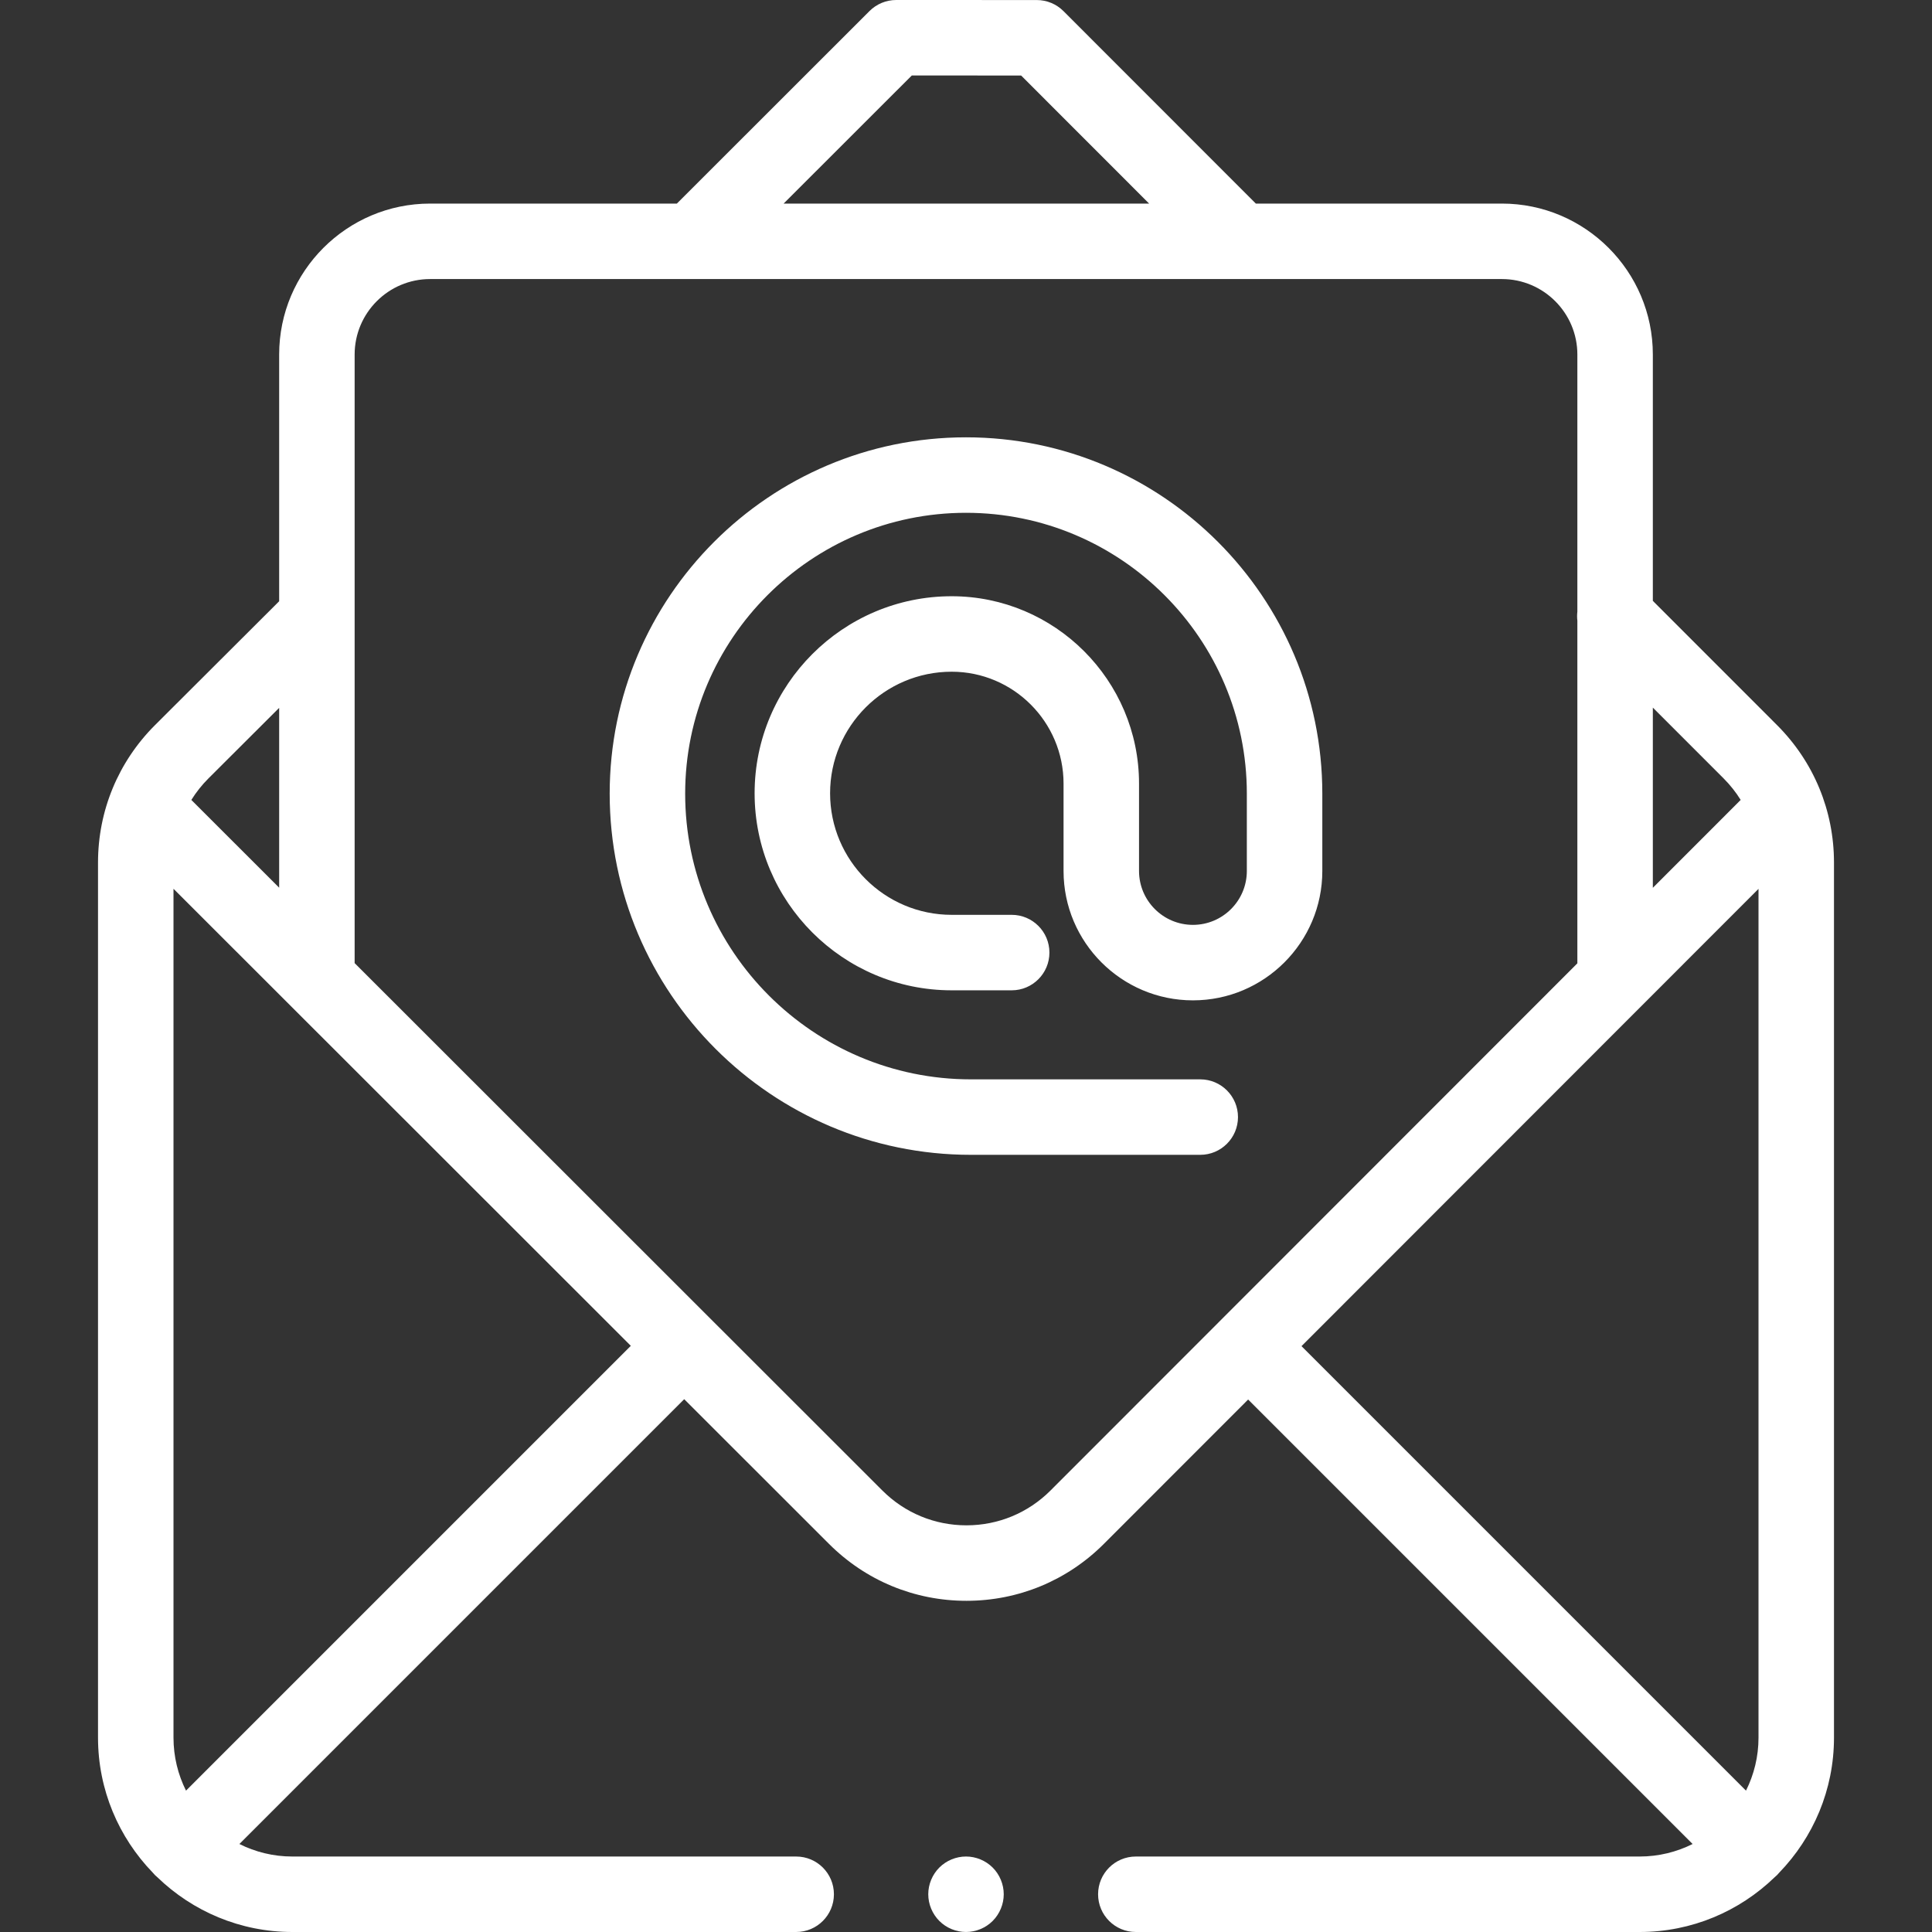 <?xml version="1.0" encoding="UTF-8" standalone="no"?>
<svg
   width="100%"
   height="100%"
   viewBox="0 0 512 512"
   version="1.1"
   xml:space="preserve"
   style="fill-rule:evenodd;clip-rule:evenodd;stroke-linejoin:round;stroke-miterlimit:2;"
   id="svg915"
   sodipodi:docname="mail.svg"
   inkscape:version="1.1 (ce6663b3b7, 2021-05-25)"
   xmlns:inkscape="http://www.inkscape.org/namespaces/inkscape"
   xmlns:sodipodi="http://sodipodi.sourceforge.net/DTD/sodipodi-0.dtd"
   xmlns="http://www.w3.org/2000/svg"
   xmlns:svg="http://www.w3.org/2000/svg"><rect x="0" y="0" width="512" height="512" fill="#333333" stroke="none"/><defs
   id="defs919" /><sodipodi:namedview
   id="namedview917"
   pagecolor="#ffffff"
   bordercolor="#666666"
   borderopacity="1.0"
   inkscape:pageshadow="2"
   inkscape:pageopacity="0.0"
   inkscape:pagecheckerboard="0"
   showgrid="false"
   inkscape:zoom="1.2617188"
   inkscape:cx="30.117647"
   inkscape:cy="255.60372"
   inkscape:window-width="1920"
   inkscape:window-height="1151"
   inkscape:window-x="0"
   inkscape:window-y="25"
   inkscape:window-maximized="1"
   inkscape:current-layer="svg915" />
    <g
   id="XMLID_1300_"
   style="fill:#ffffff">
        <g
   id="XMLID_80_"
   style="fill:#ffffff">
            <path
   id="XMLID_89_"
   d="M470.947,192.174L438.019,159.232L438.019,93.955C438.019,71.897 420.073,53.951 398.015,53.951L332.808,53.951L281.829,2.942C279.954,1.067 277.411,0.012 274.759,0.011L237.502,-0L237.499,-0C234.847,-0 232.304,1.053 230.429,2.927L179.373,53.952L113.984,53.952C91.926,53.952 73.98,71.898 73.98,93.956L73.98,159.337L41.074,192.167C31.338,201.898 25.976,214.838 25.976,228.605L25.976,460.484C25.976,474.361 31.5,486.963 40.453,496.235C40.646,496.466 40.847,496.693 41.064,496.911C41.28,497.127 41.506,497.326 41.736,497.518C51.008,506.473 63.613,512 77.491,512L210.996,512C216.519,512 220.997,507.522 220.997,501.999C220.997,496.476 216.519,491.998 210.996,491.998L77.49,491.998C72.443,491.998 67.673,490.799 63.439,488.679L181.32,370.798L219.699,409.153C229.428,418.877 242.359,424.231 256.114,424.231L256.13,424.231C269.89,424.227 282.824,418.864 292.551,409.131L330.77,370.889L448.56,488.679C444.327,490.798 439.556,491.998 434.509,491.998L301.005,491.998C295.482,491.998 291.004,496.476 291.004,501.999C291.004,507.522 295.482,512 301.005,512L434.511,512C448.387,512 460.992,506.474 470.264,497.52C470.495,497.327 470.722,497.127 470.938,496.911C471.156,496.693 471.356,496.466 471.55,496.234C480.502,486.962 486.026,474.36 486.026,460.484L486.026,228.59C486.025,214.836 480.671,201.904 470.947,192.174ZM438.02,187.525L456.799,206.313C458.533,208.048 460.032,209.955 461.298,211.987L438.02,235.279L438.02,187.525ZM241.638,20.003L270.61,20.013L304.528,53.952L207.668,53.952L241.638,20.003ZM55.208,206.321L73.981,187.591L73.981,235.246L50.709,211.99C51.975,209.959 53.475,208.053 55.208,206.321ZM49.295,474.536C47.177,470.303 45.978,465.533 45.978,460.485L45.978,235.538L167.173,356.658L49.295,474.536ZM278.405,394.992C272.454,400.946 264.542,404.225 256.125,404.228L256.116,404.228C247.702,404.228 239.791,400.953 233.839,395.004L93.983,255.235L93.983,93.955C93.983,82.926 102.956,73.953 113.985,73.953L398.016,73.953C409.045,73.953 418.018,82.926 418.018,93.955L418.018,162.096C417.923,162.891 417.923,163.694 418.018,164.489L418.018,255.292L278.405,394.992ZM466.023,460.485C466.023,465.533 464.824,470.303 462.706,474.536L344.911,356.741L466.023,235.555L466.023,460.485Z"
   style="fill:#ffffff;fill-rule:nonzero" />
            <path
   id="XMLID_135_"
   d="M256.001,491.995C253.37,491.995 250.79,493.065 248.93,494.925C247.07,496.785 245.999,499.366 245.999,501.996C245.999,504.626 247.07,507.206 248.93,509.067C250.79,510.937 253.37,511.997 256.001,511.997C258.631,511.997 261.211,510.937 263.071,509.067C264.931,507.206 266.002,504.626 266.002,501.996C266.002,499.366 264.931,496.785 263.071,494.925C261.211,493.066 258.631,491.995 256.001,491.995Z"
   style="fill:#ffffff;fill-rule:nonzero" />
            <path
   id="XMLID_136_"
   d="M256.001,115.895C203.933,115.895 161.573,158.254 161.573,210.322C161.573,263.101 204.513,306.041 257.293,306.041L318.078,306.041C323.602,306.041 328.079,301.562 328.079,296.04C328.079,290.517 323.602,286.039 318.078,286.039L257.293,286.039C215.542,286.039 181.576,252.072 181.576,210.322C181.576,169.284 214.962,135.898 256.001,135.898C297.039,135.898 330.425,169.284 330.425,210.322L330.425,230.817C330.425,238.694 324.017,245.101 316.14,245.101C308.263,245.101 301.854,238.694 301.854,230.817L301.854,207.667C301.854,180.285 279.578,158.009 252.196,158.009C223.403,158.009 199.979,181.433 199.979,210.227C199.979,239.019 223.404,262.443 252.196,262.443L268.106,262.443C273.629,262.443 278.107,257.965 278.107,252.442C278.107,246.92 273.629,242.441 268.106,242.441L252.196,242.441C234.433,242.441 219.982,227.989 219.982,210.226C219.982,192.463 234.433,178.011 252.196,178.011C268.549,178.011 281.852,191.316 281.852,207.667L281.852,230.817C281.852,249.723 297.233,265.103 316.14,265.103C335.047,265.103 350.428,249.723 350.428,230.817L350.428,210.322C350.427,158.254 308.067,115.895 256.001,115.895Z"
   style="fill:#ffffff;fill-rule:nonzero" />
        </g>
    </g>
</svg>
